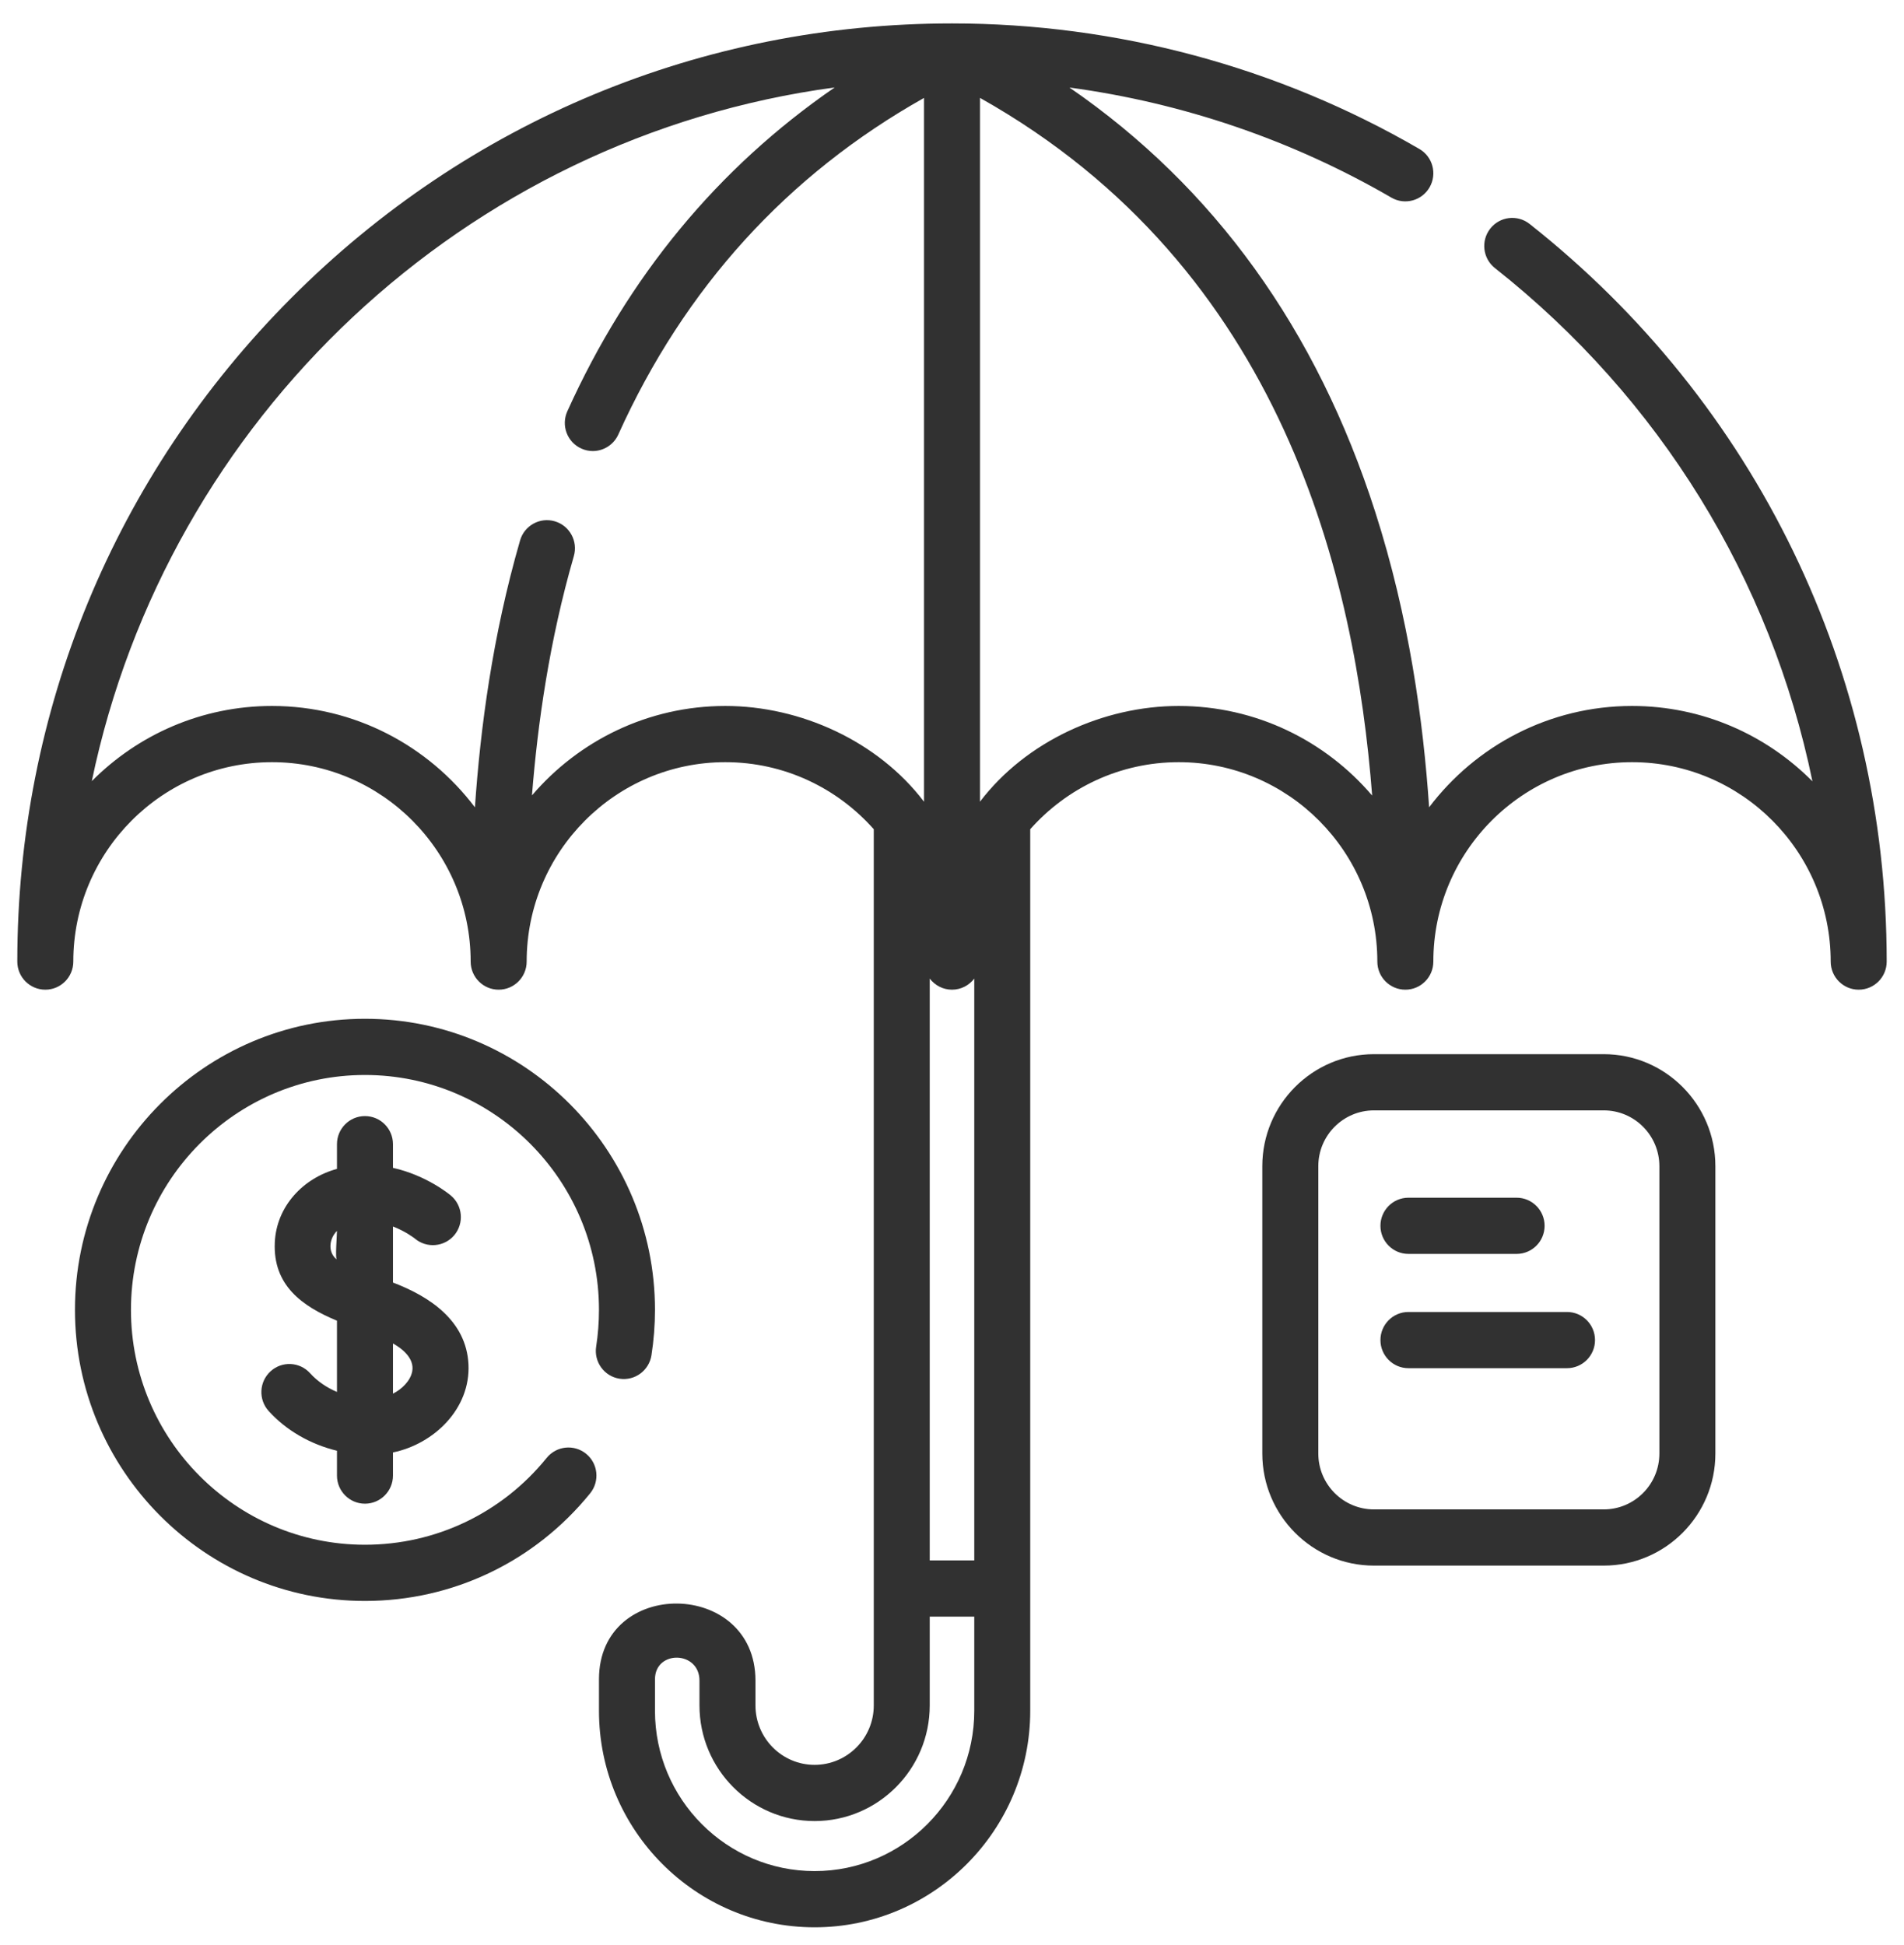 <svg width="46" height="47" viewBox="0 0 46 47" fill="none" xmlns="http://www.w3.org/2000/svg">
<path d="M36.954 5.41C36.66 5.178 36.235 5.229 36.004 5.524C35.773 5.818 35.823 6.245 36.117 6.477C40.111 9.632 42.785 14.008 43.788 18.878C42.673 17.754 41.131 17.057 39.429 17.057C37.431 17.057 35.652 18.019 34.527 19.505C34.385 17.419 34.045 14.925 33.227 12.375C31.813 7.96 29.333 4.52 25.838 2.115C28.575 2.484 31.222 3.385 33.614 4.774C33.937 4.962 34.351 4.851 34.538 4.526C34.725 4.202 34.615 3.786 34.291 3.599C30.874 1.614 26.97 0.566 23 0.566C16.968 0.566 11.298 2.923 7.032 7.205C2.767 11.486 0.418 17.178 0.418 23.233C0.418 23.608 0.721 23.912 1.095 23.912C1.468 23.912 1.771 23.608 1.771 23.233C1.771 20.576 3.924 18.415 6.571 18.415C9.218 18.415 11.371 20.576 11.371 23.233C11.371 23.608 11.674 23.912 12.047 23.912C12.421 23.912 12.724 23.608 12.724 23.233C12.724 20.576 14.877 18.415 17.524 18.415C18.949 18.415 20.23 19.042 21.11 20.035V41.206C21.11 41.997 20.469 42.641 19.68 42.641C18.893 42.641 18.252 41.997 18.252 41.206V40.606C18.252 38.152 14.471 38.105 14.471 40.573V41.336C14.471 44.22 16.808 46.566 19.681 46.566C22.553 46.566 24.89 44.22 24.89 41.336V20.035C25.77 19.042 27.052 18.415 28.477 18.415C31.123 18.415 33.276 20.576 33.276 23.233C33.276 23.608 33.579 23.912 33.953 23.912C34.326 23.912 34.629 23.608 34.629 23.233C34.629 20.576 36.783 18.415 39.43 18.415C42.076 18.415 44.229 20.576 44.229 23.233C44.229 23.608 44.532 23.912 44.905 23.912C45.279 23.912 45.582 23.608 45.582 23.233C45.582 16.237 42.437 9.741 36.954 5.41ZM22.462 23.644C22.586 23.806 22.78 23.912 23 23.912C23.22 23.912 23.414 23.806 23.538 23.644V37.701H22.462V23.644ZM17.524 17.057C15.657 17.057 13.982 17.896 12.852 19.218C12.99 17.478 13.274 15.476 13.864 13.436C13.968 13.076 13.761 12.699 13.403 12.595C13.044 12.49 12.669 12.697 12.565 13.057C11.898 15.363 11.604 17.607 11.474 19.506C10.349 18.019 8.57 17.057 6.571 17.057C4.872 17.057 3.332 17.752 2.218 18.873C4.039 10.116 11.231 3.315 20.166 2.113C17.344 4.056 15.178 6.678 13.706 9.938C13.552 10.28 13.702 10.682 14.043 10.837C14.133 10.878 14.228 10.898 14.321 10.898C14.579 10.898 14.825 10.749 14.938 10.499C16.537 6.956 19.019 4.225 22.324 2.366V19.371C21.212 17.907 19.339 17.057 17.524 17.057ZM23.538 41.336C23.538 43.471 21.807 45.208 19.681 45.208C17.554 45.208 15.824 43.471 15.824 41.336V40.574C15.824 39.863 16.899 39.88 16.899 40.606V41.206C16.899 42.746 18.147 43.999 19.681 43.999C21.215 43.999 22.462 42.746 22.462 41.206V39.059H23.538V41.336ZM28.477 17.057C26.663 17.057 24.788 17.907 23.676 19.37V2.365C31.02 6.49 32.746 13.999 33.151 19.222C32.022 17.898 30.345 17.057 28.477 17.057Z" fill="#313131"/>
<path d="M8.817 36.331C9.191 36.331 9.494 36.026 9.494 35.651V35.093C10.488 34.888 11.371 34.033 11.318 32.962C11.265 31.911 10.385 31.327 9.494 30.988V29.633C9.806 29.754 10.015 29.919 10.026 29.928C10.312 30.166 10.736 30.128 10.976 29.843C11.216 29.555 11.179 29.127 10.893 28.886C10.859 28.857 10.303 28.397 9.494 28.217V27.645C9.494 27.27 9.191 26.966 8.817 26.966C8.444 26.966 8.141 27.27 8.141 27.645V28.242C7.321 28.465 6.679 29.148 6.639 30.018C6.592 31.055 7.297 31.559 8.141 31.91V33.631C7.89 33.525 7.666 33.371 7.492 33.179C7.241 32.901 6.813 32.88 6.537 33.132C6.26 33.384 6.239 33.813 6.49 34.091C6.914 34.561 7.5 34.896 8.141 35.052V35.652C8.141 36.026 8.444 36.331 8.817 36.331ZM9.96 33.129C9.918 33.367 9.699 33.571 9.494 33.672C9.494 33.268 9.494 32.864 9.494 32.46C9.722 32.585 10.014 32.824 9.96 33.129ZM8.137 30.433C7.909 30.251 7.955 29.924 8.141 29.74C8.141 29.838 8.095 30.414 8.137 30.433Z" fill="#313131"/>
<path d="M14.16 35.125C13.87 34.889 13.444 34.933 13.208 35.224C12.128 36.558 10.528 37.323 8.817 37.323C5.7 37.323 3.164 34.778 3.164 31.648C3.164 28.519 5.7 25.973 8.817 25.973C11.935 25.973 14.471 28.519 14.471 31.648C14.471 31.945 14.448 32.244 14.403 32.535C14.345 32.905 14.597 33.253 14.966 33.311C15.335 33.369 15.681 33.115 15.739 32.745C15.795 32.385 15.824 32.016 15.824 31.648C15.824 27.77 12.681 24.615 8.817 24.615C4.954 24.615 1.811 27.77 1.811 31.648C1.811 35.526 4.954 38.681 8.817 38.681C10.937 38.681 12.92 37.733 14.258 36.08C14.494 35.789 14.45 35.361 14.16 35.125Z" fill="#313131"/>
<path d="M38.746 25.47H33.194C31.707 25.47 30.497 26.684 30.497 28.176V35.12C30.497 36.613 31.707 37.827 33.194 37.827H38.746C40.233 37.827 41.443 36.613 41.443 35.12V28.176C41.443 26.684 40.233 25.47 38.746 25.47ZM40.09 35.12C40.09 35.864 39.487 36.469 38.746 36.469H33.194C32.453 36.469 31.85 35.864 31.85 35.12V28.176C31.85 27.433 32.453 26.828 33.194 26.828H38.746C39.487 26.828 40.09 27.433 40.09 28.176V35.12Z" fill="#313131"/>
<path d="M34.027 30.296H36.641C37.014 30.296 37.317 29.992 37.317 29.617C37.317 29.242 37.014 28.938 36.641 28.938H34.027C33.654 28.938 33.351 29.242 33.351 29.617C33.351 29.992 33.654 30.296 34.027 30.296Z" fill="#313131"/>
<path d="M37.858 31.699H34.027C33.654 31.699 33.351 32.003 33.351 32.378C33.351 32.753 33.654 33.057 34.027 33.057H37.858C38.232 33.057 38.535 32.753 38.535 32.378C38.535 32.003 38.232 31.699 37.858 31.699Z" fill="#313131"/>
</svg>
